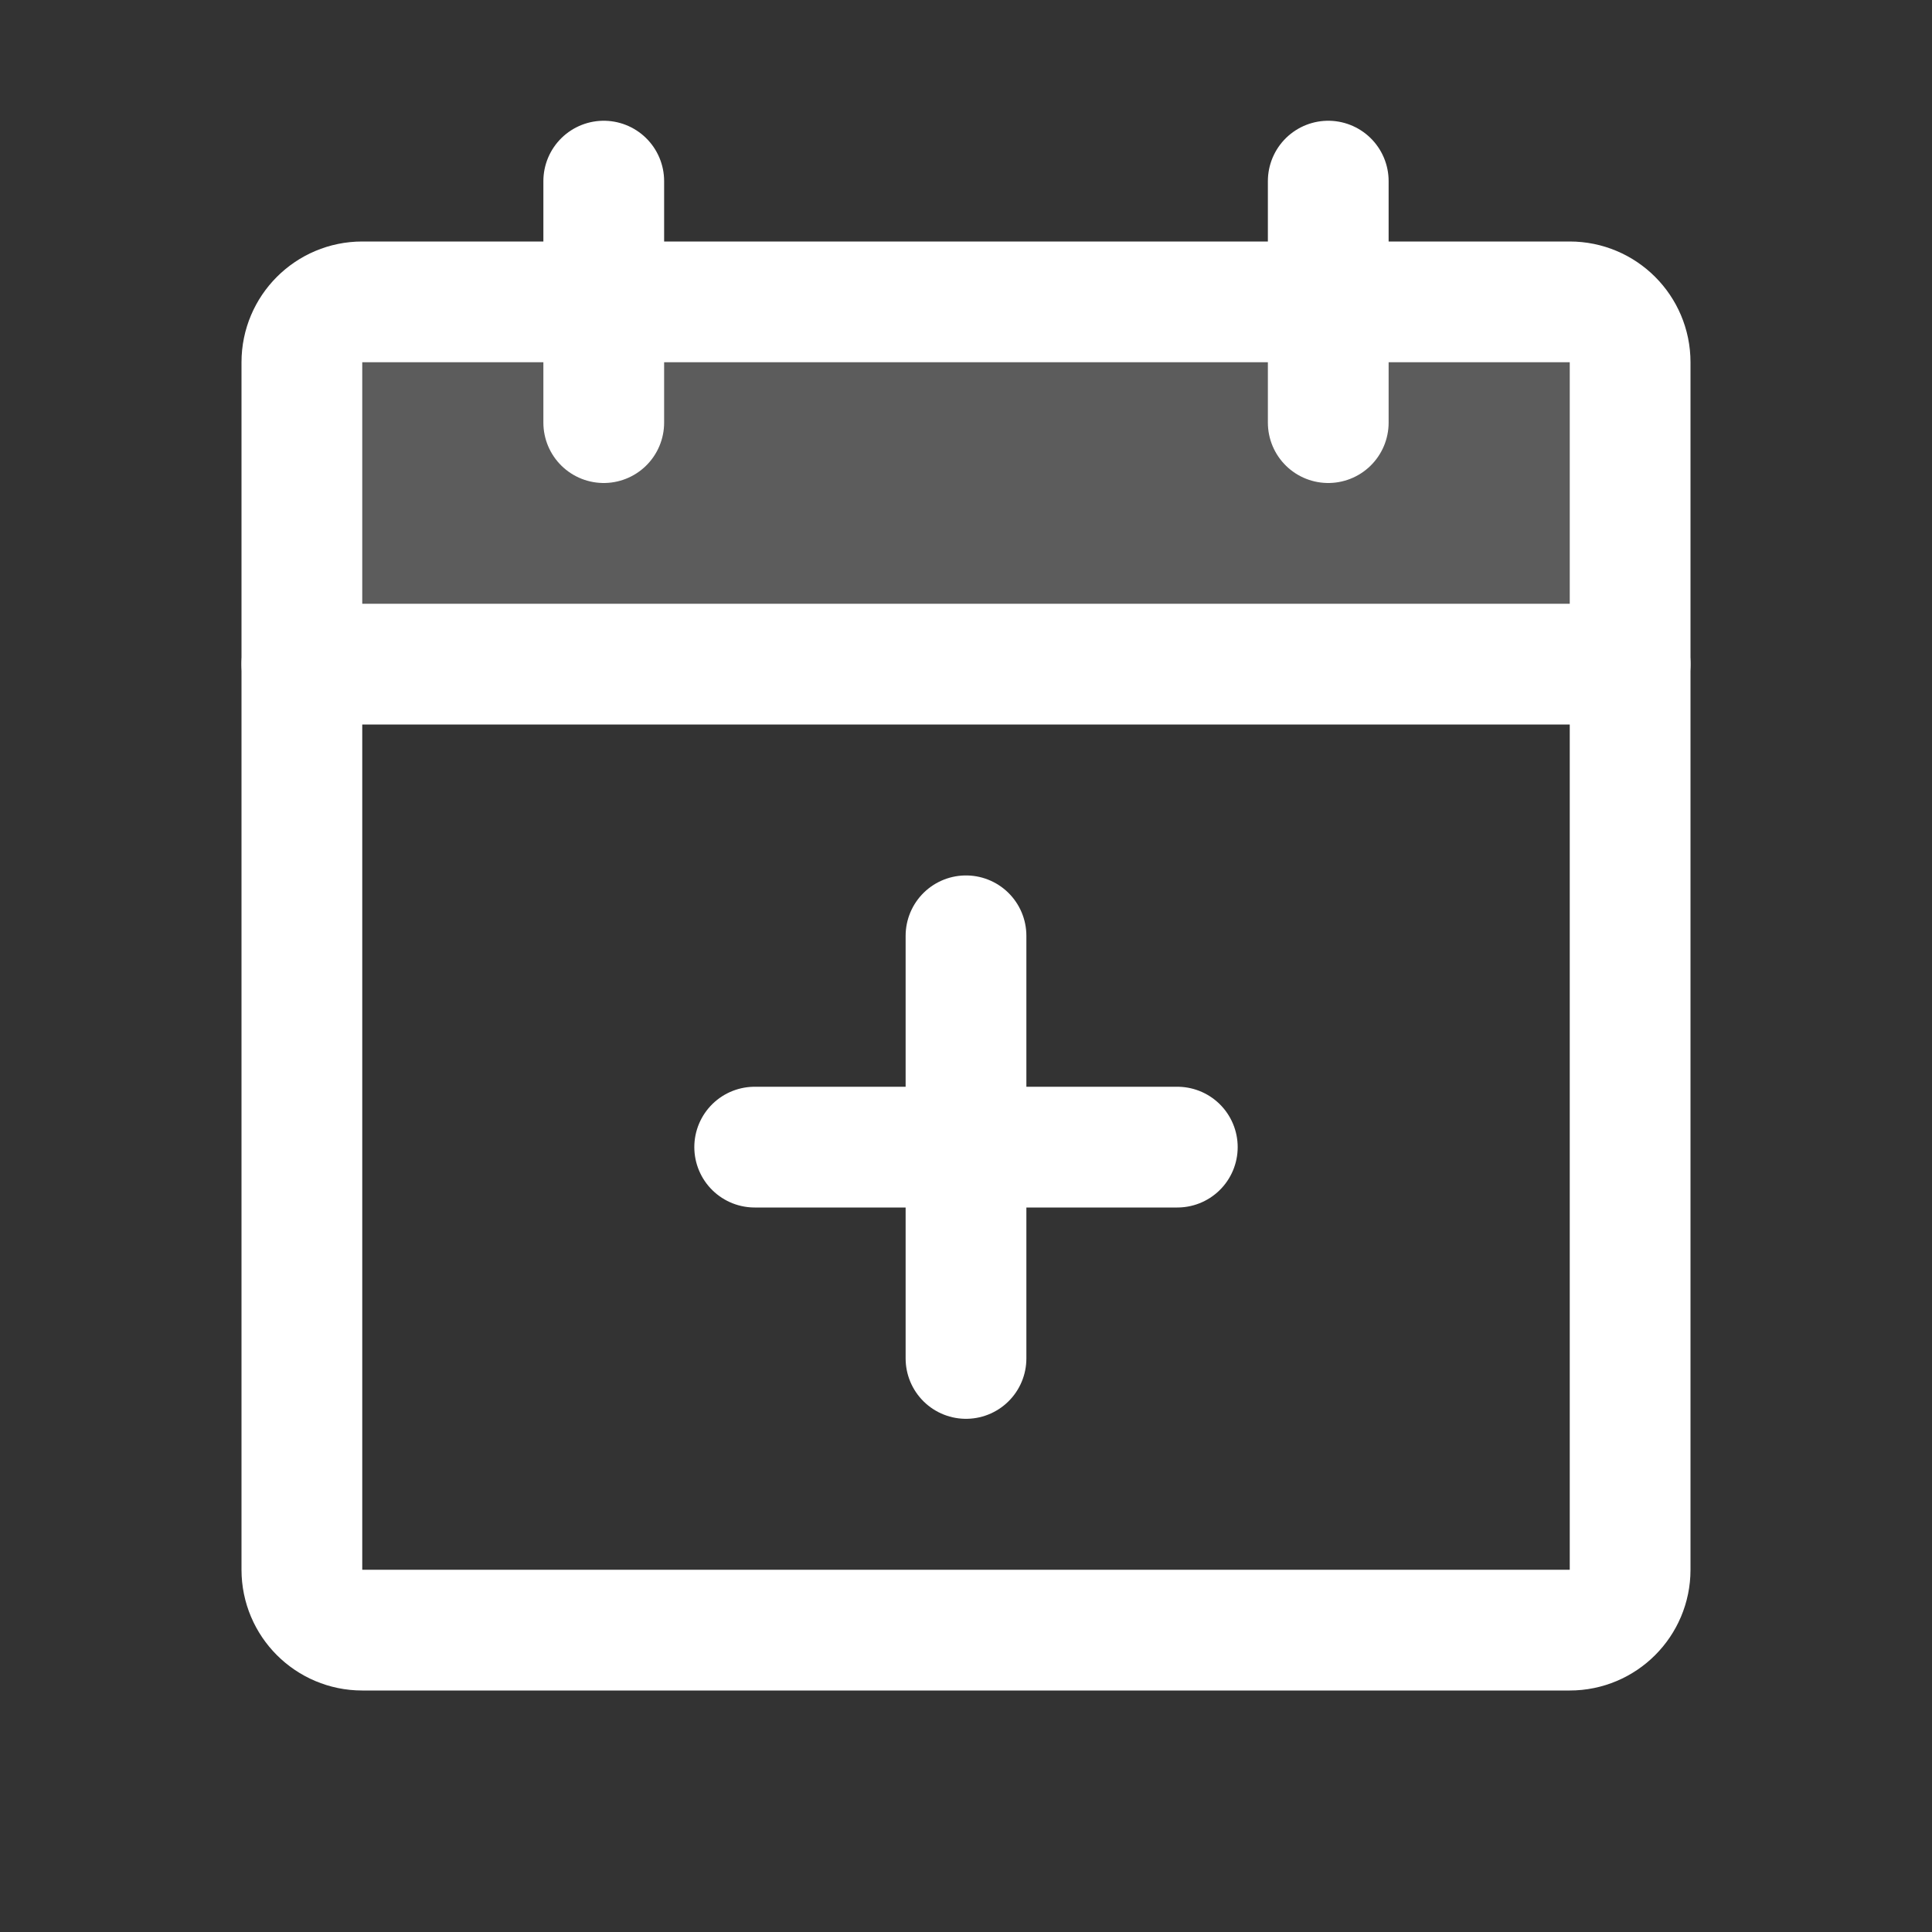 <svg width="40" height="40" viewBox="0 0 40 40" fill="none" xmlns="http://www.w3.org/2000/svg">
    <rect x="0" y="0" width="40" height="40" fill="#333333" stroke="none"/>
    <g clip-path="url(#clip0_5799_32222)">
        <path opacity="0.2"
            d="M6.25 13.75H33.75V7.5C33.75 7.168 33.618 6.851 33.384 6.616C33.15 6.382 32.831 6.25 32.5 6.25H7.5C7.168 6.25 6.851 6.382 6.616 6.616C6.382 6.851 6.25 7.168 6.25 7.5V13.75Z"
            fill="white" />
        <path
            d="M32.5 6.25H7.5C6.81 6.25 6.25 6.81 6.25 7.5V32.5C6.25 33.19 6.81 33.75 7.5 33.75H32.5C33.19 33.75 33.75 33.19 33.75 32.5V7.5C33.75 6.81 33.19 6.25 32.5 6.25Z"
            stroke="white" stroke-width="2.5" stroke-linecap="round" stroke-linejoin="round" />
        <path d="M27.5 3.75V8.75" stroke="white" stroke-width="2.5" stroke-linecap="round"
            stroke-linejoin="round" />
        <path d="M12.5 3.75V8.75" stroke="white" stroke-width="2.5" stroke-linecap="round"
            stroke-linejoin="round" />
        <path d="M6.25 13.75H33.75" stroke="white" stroke-width="2.5" stroke-linecap="round"
            stroke-linejoin="round" />
        <path d="M24.375 23.75H15.625" stroke="white" stroke-width="2.5" stroke-linecap="round"
            stroke-linejoin="round" />
        <path d="M20 19.375V28.125" stroke="white" stroke-width="2.5" stroke-linecap="round"
            stroke-linejoin="round" />
    </g>
    <defs>
        <clipPath id="clip0_5799_32222">
            <rect width="40" height="40" fill="white" />
        </clipPath>
    </defs>
</svg>